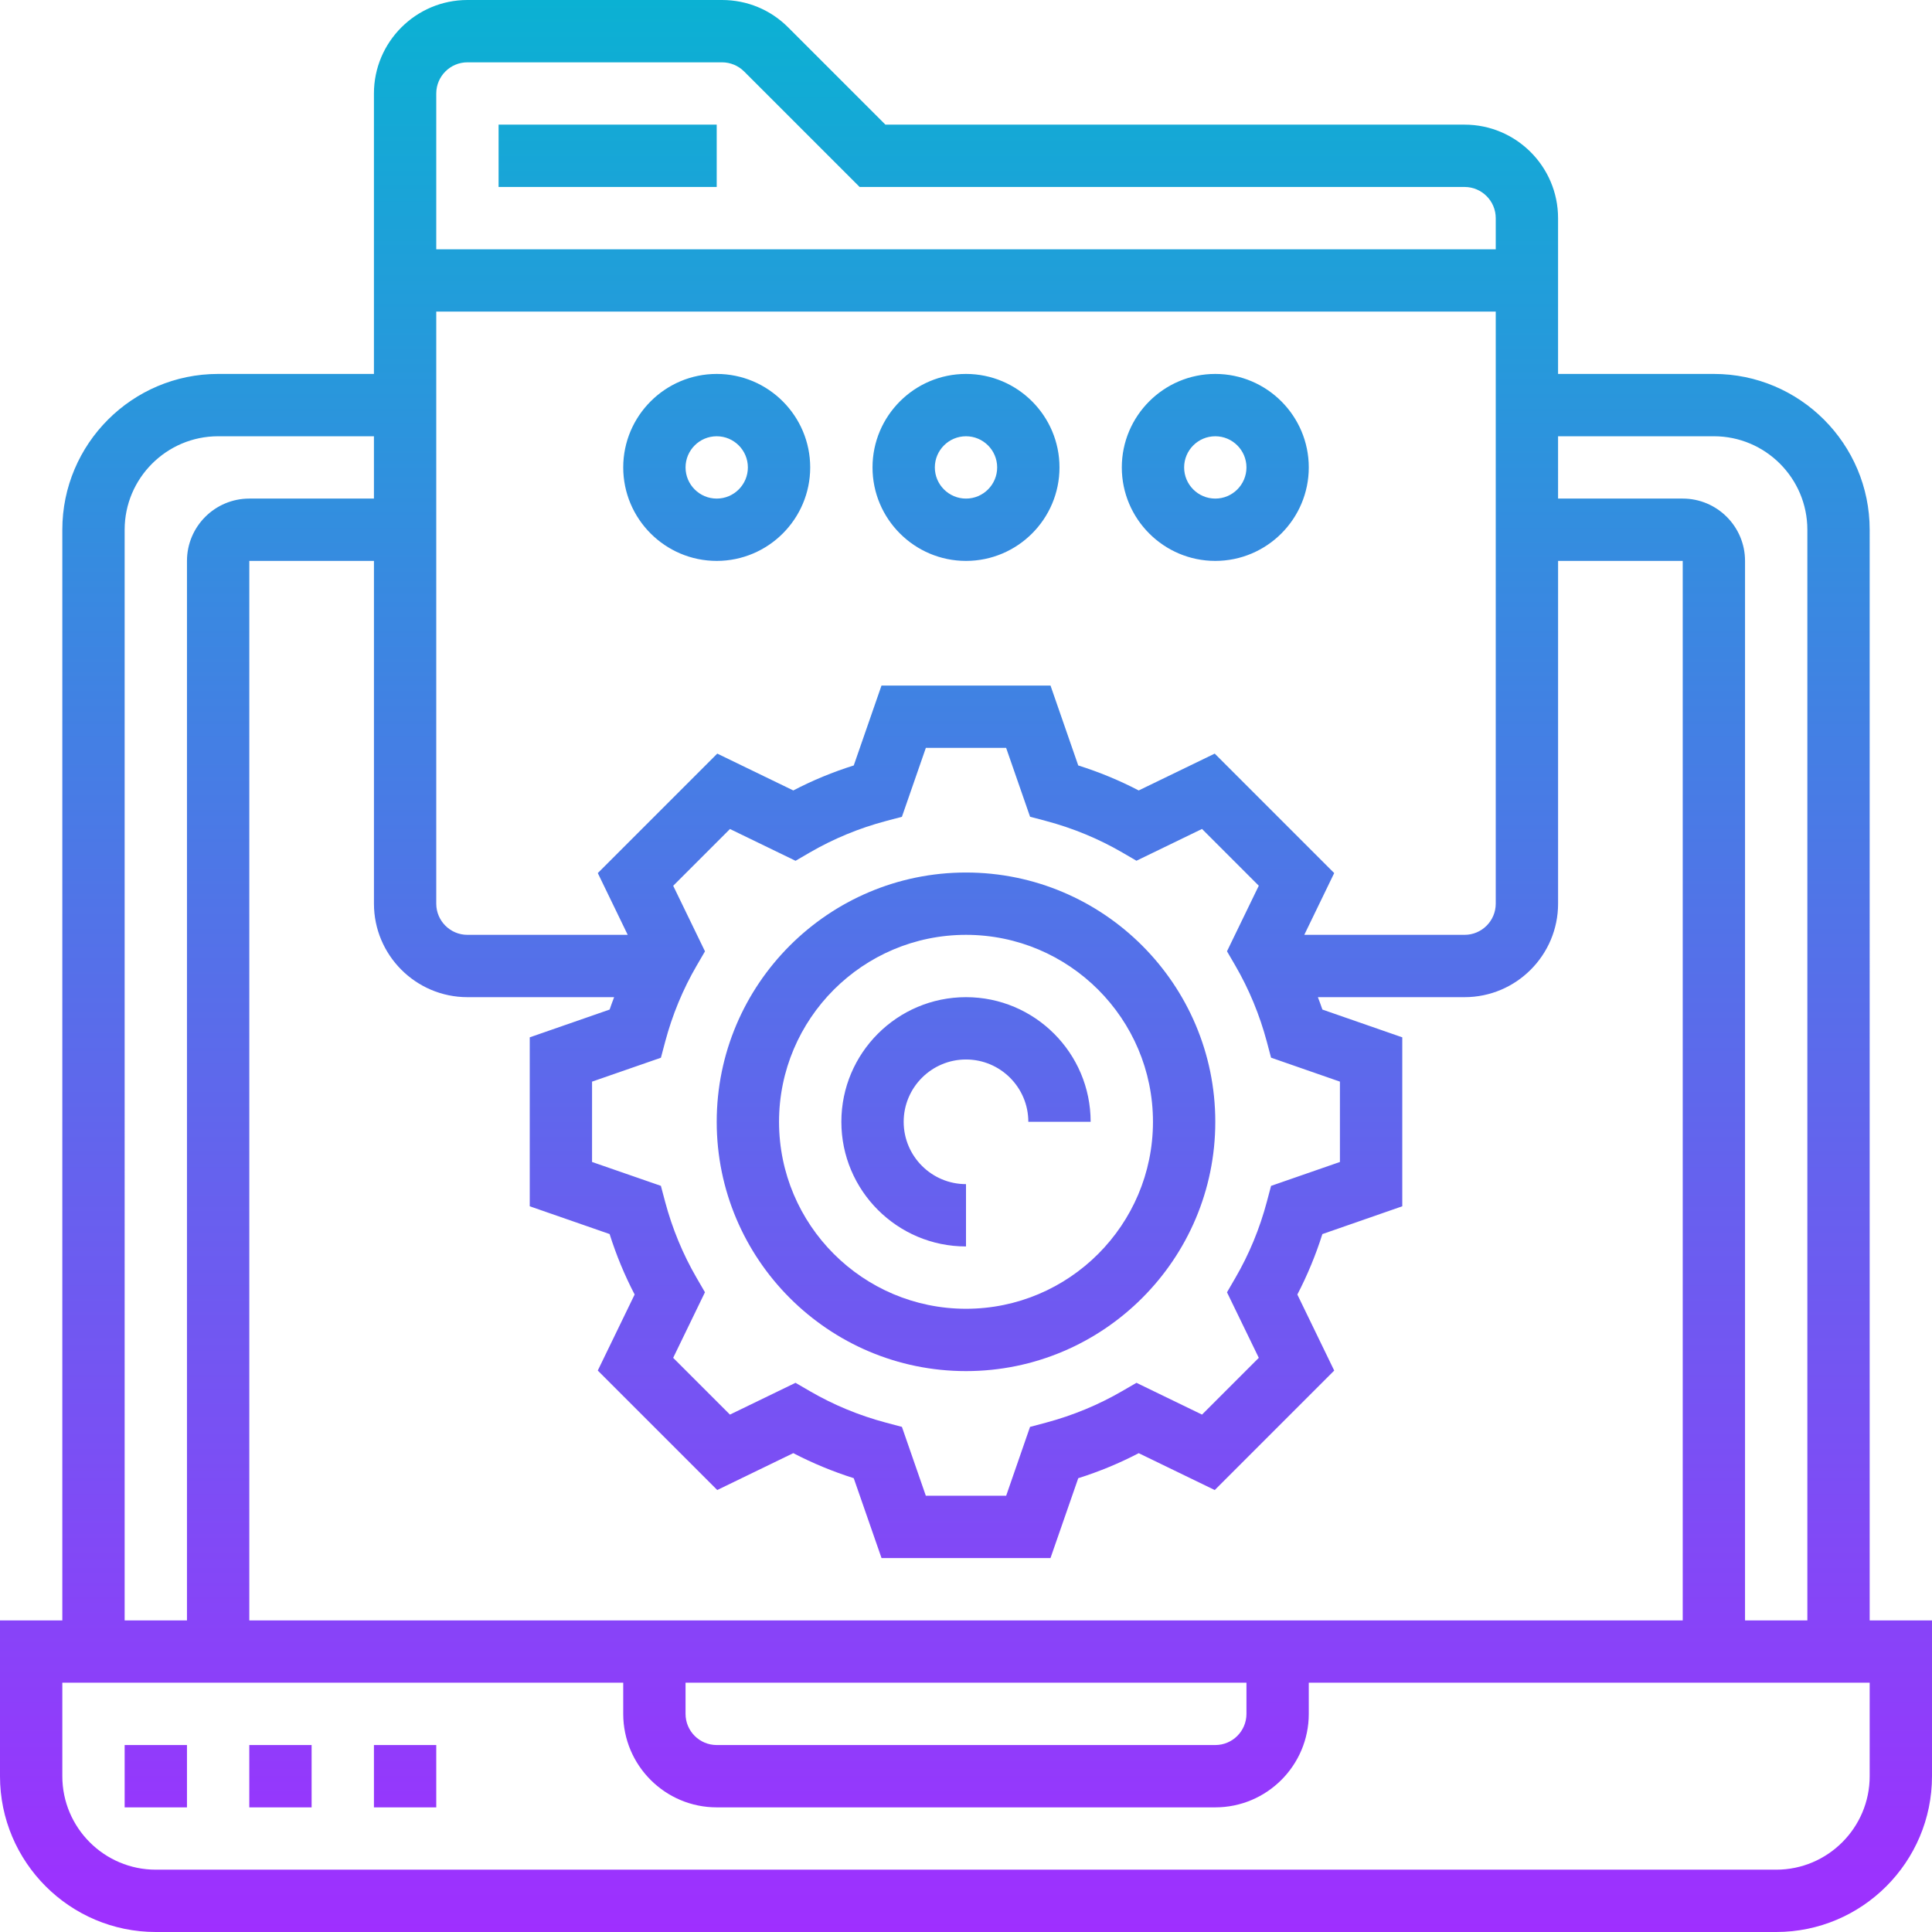 <svg height="496pt" viewBox="0 0 496 496" width="496pt" xmlns="http://www.w3.org/2000/svg" xmlns:xlink="http://www.w3.org/1999/xlink"><linearGradient id="a" gradientUnits="userSpaceOnUse" x1="248" x2="248" y1="496" y2="0"><stop offset="0" stop-color="#9f2fff"/><stop offset="1" stop-color="#0bb1d3"/></linearGradient><path d="m480 136c0-22.055-17.945-40-40-40h-40v-40c0-13.23-10.77-24-24-24h-148.688l-24.969-24.969c-4.527-4.535-10.559-7.031-16.969-7.031h-65.375c-13.23 0-24 10.77-24 24v72h-40c-22.055 0-40 17.945-40 40v280h-16v40c0 22.055 17.945 40 40 40h416c22.055 0 40-17.945 40-40v-40h-16zm-80-24h40c13.23 0 24 10.77 24 24v280h-16v-272c0-8.824-7.176-16-16-16h-32zm-288-88c0-4.406 3.586-8 8-8h65.375c2.105 0 4.168.855 5.656 2.344l29.656 29.656h155.312c4.414 0 8 3.594 8 8v8h-272zm0 56h272v152c0 4.406-3.586 8-8 8h-41.152l7.68-15.855-30.672-30.672-19.52 9.457c-4.961-2.586-10.16-4.73-15.52-6.418l-7.121-20.512h-43.391l-7.121 20.512c-5.367 1.68-10.559 3.832-15.52 6.418l-19.52-9.457-30.672 30.672 7.68 15.855h-41.152c-4.414 0-8-3.594-8-8zm211.168 268.594-14.574 14.574-16.832-8.16-3.684 2.137c-6.078 3.527-12.645 6.246-19.535 8.086l-4.102 1.09-6.129 17.68h-20.625l-6.137-17.68-4.102-1.09c-6.891-1.832-13.465-4.551-19.539-8.086l-3.68-2.137-16.832 8.16-14.574-14.574 8.16-16.832-2.137-3.684c-3.527-6.078-6.246-12.645-8.086-19.535l-1.09-4.102-17.672-6.129v-20.625l17.68-6.137 1.09-4.102c1.832-6.891 4.551-13.465 8.086-19.539l2.137-3.672-8.16-16.832 14.574-14.574 16.832 8.16 3.672-2.137c6.082-3.527 12.648-6.246 19.531-8.07l4.109-1.09 6.145-17.695h20.609l6.145 17.68 4.109 1.09c6.883 1.832 13.457 4.543 19.531 8.07l3.672 2.137 16.832-8.16 14.574 14.574-8.16 16.832 2.137 3.672c3.527 6.074 6.246 12.648 8.086 19.539l1.09 4.102 17.68 6.152v20.625l-17.68 6.137-1.09 4.102c-1.832 6.891-4.551 13.465-8.086 19.539l-2.137 3.68zm-203.168-92.594h37.664c-.375 1.062-.816 2.105-1.16 3.184l-20.504 7.129v43.375l20.504 7.129c1.695 5.367 3.84 10.559 6.426 15.52l-9.465 19.52 30.672 30.672 19.52-9.465c4.961 2.578 10.16 4.73 15.52 6.426l7.137 20.512h43.375l7.129-20.504c5.367-1.695 10.559-3.84 15.52-6.426l19.52 9.465 30.672-30.672-9.465-19.52c2.578-4.961 4.73-10.16 6.426-15.52l20.512-7.137v-43.375l-20.504-7.129c-.344-1.078-.785-2.121-1.16-3.184h37.664c13.23 0 24-10.77 24-24v-88h32v272h-368v-272h32v88c0 13.23 10.77 24 24 24zm200 176v8c0 4.414-3.586 8-8 8h-128c-4.414 0-8-3.586-8-8v-8zm-288-296c0-13.23 10.77-24 24-24h40v16h-32c-8.824 0-16 7.176-16 16v272h-16zm448 320c0 13.23-10.77 24-24 24h-416c-13.23 0-24-10.77-24-24v-24h144v8c0 13.23 10.77 24 24 24h128c13.23 0 24-10.77 24-24v-8h144zm-232-232c-35.289 0-64 28.711-64 64s28.711 64 64 64 64-28.711 64-64-28.711-64-64-64zm0 112c-26.473 0-48-21.527-48-48s21.527-48 48-48 48 21.527 48 48-21.527 48-48 48zm32-48h-16c0-8.824-7.176-16-16-16s-16 7.176-16 16 7.176 16 16 16v16c-17.648 0-32-14.352-32-32s14.352-32 32-32 32 14.352 32 32zm-152-256h56v16h-56zm120 112c13.23 0 24-10.77 24-24s-10.77-24-24-24-24 10.77-24 24 10.77 24 24 24zm0-32c4.414 0 8 3.594 8 8s-3.586 8-8 8-8-3.594-8-8 3.586-8 8-8zm64 32c13.23 0 24-10.77 24-24s-10.77-24-24-24-24 10.77-24 24 10.77 24 24 24zm0-32c4.414 0 8 3.594 8 8s-3.586 8-8 8-8-3.594-8-8 3.586-8 8-8zm-128 32c13.23 0 24-10.77 24-24s-10.77-24-24-24-24 10.77-24 24 10.77 24 24 24zm0-32c4.414 0 8 3.594 8 8s-3.586 8-8 8-8-3.594-8-8 3.586-8 8-8zm-152 336h16v16h-16zm32 0h16v16h-16zm32 0h16v16h-16zm0 0" fill="url(#a)"/></svg>